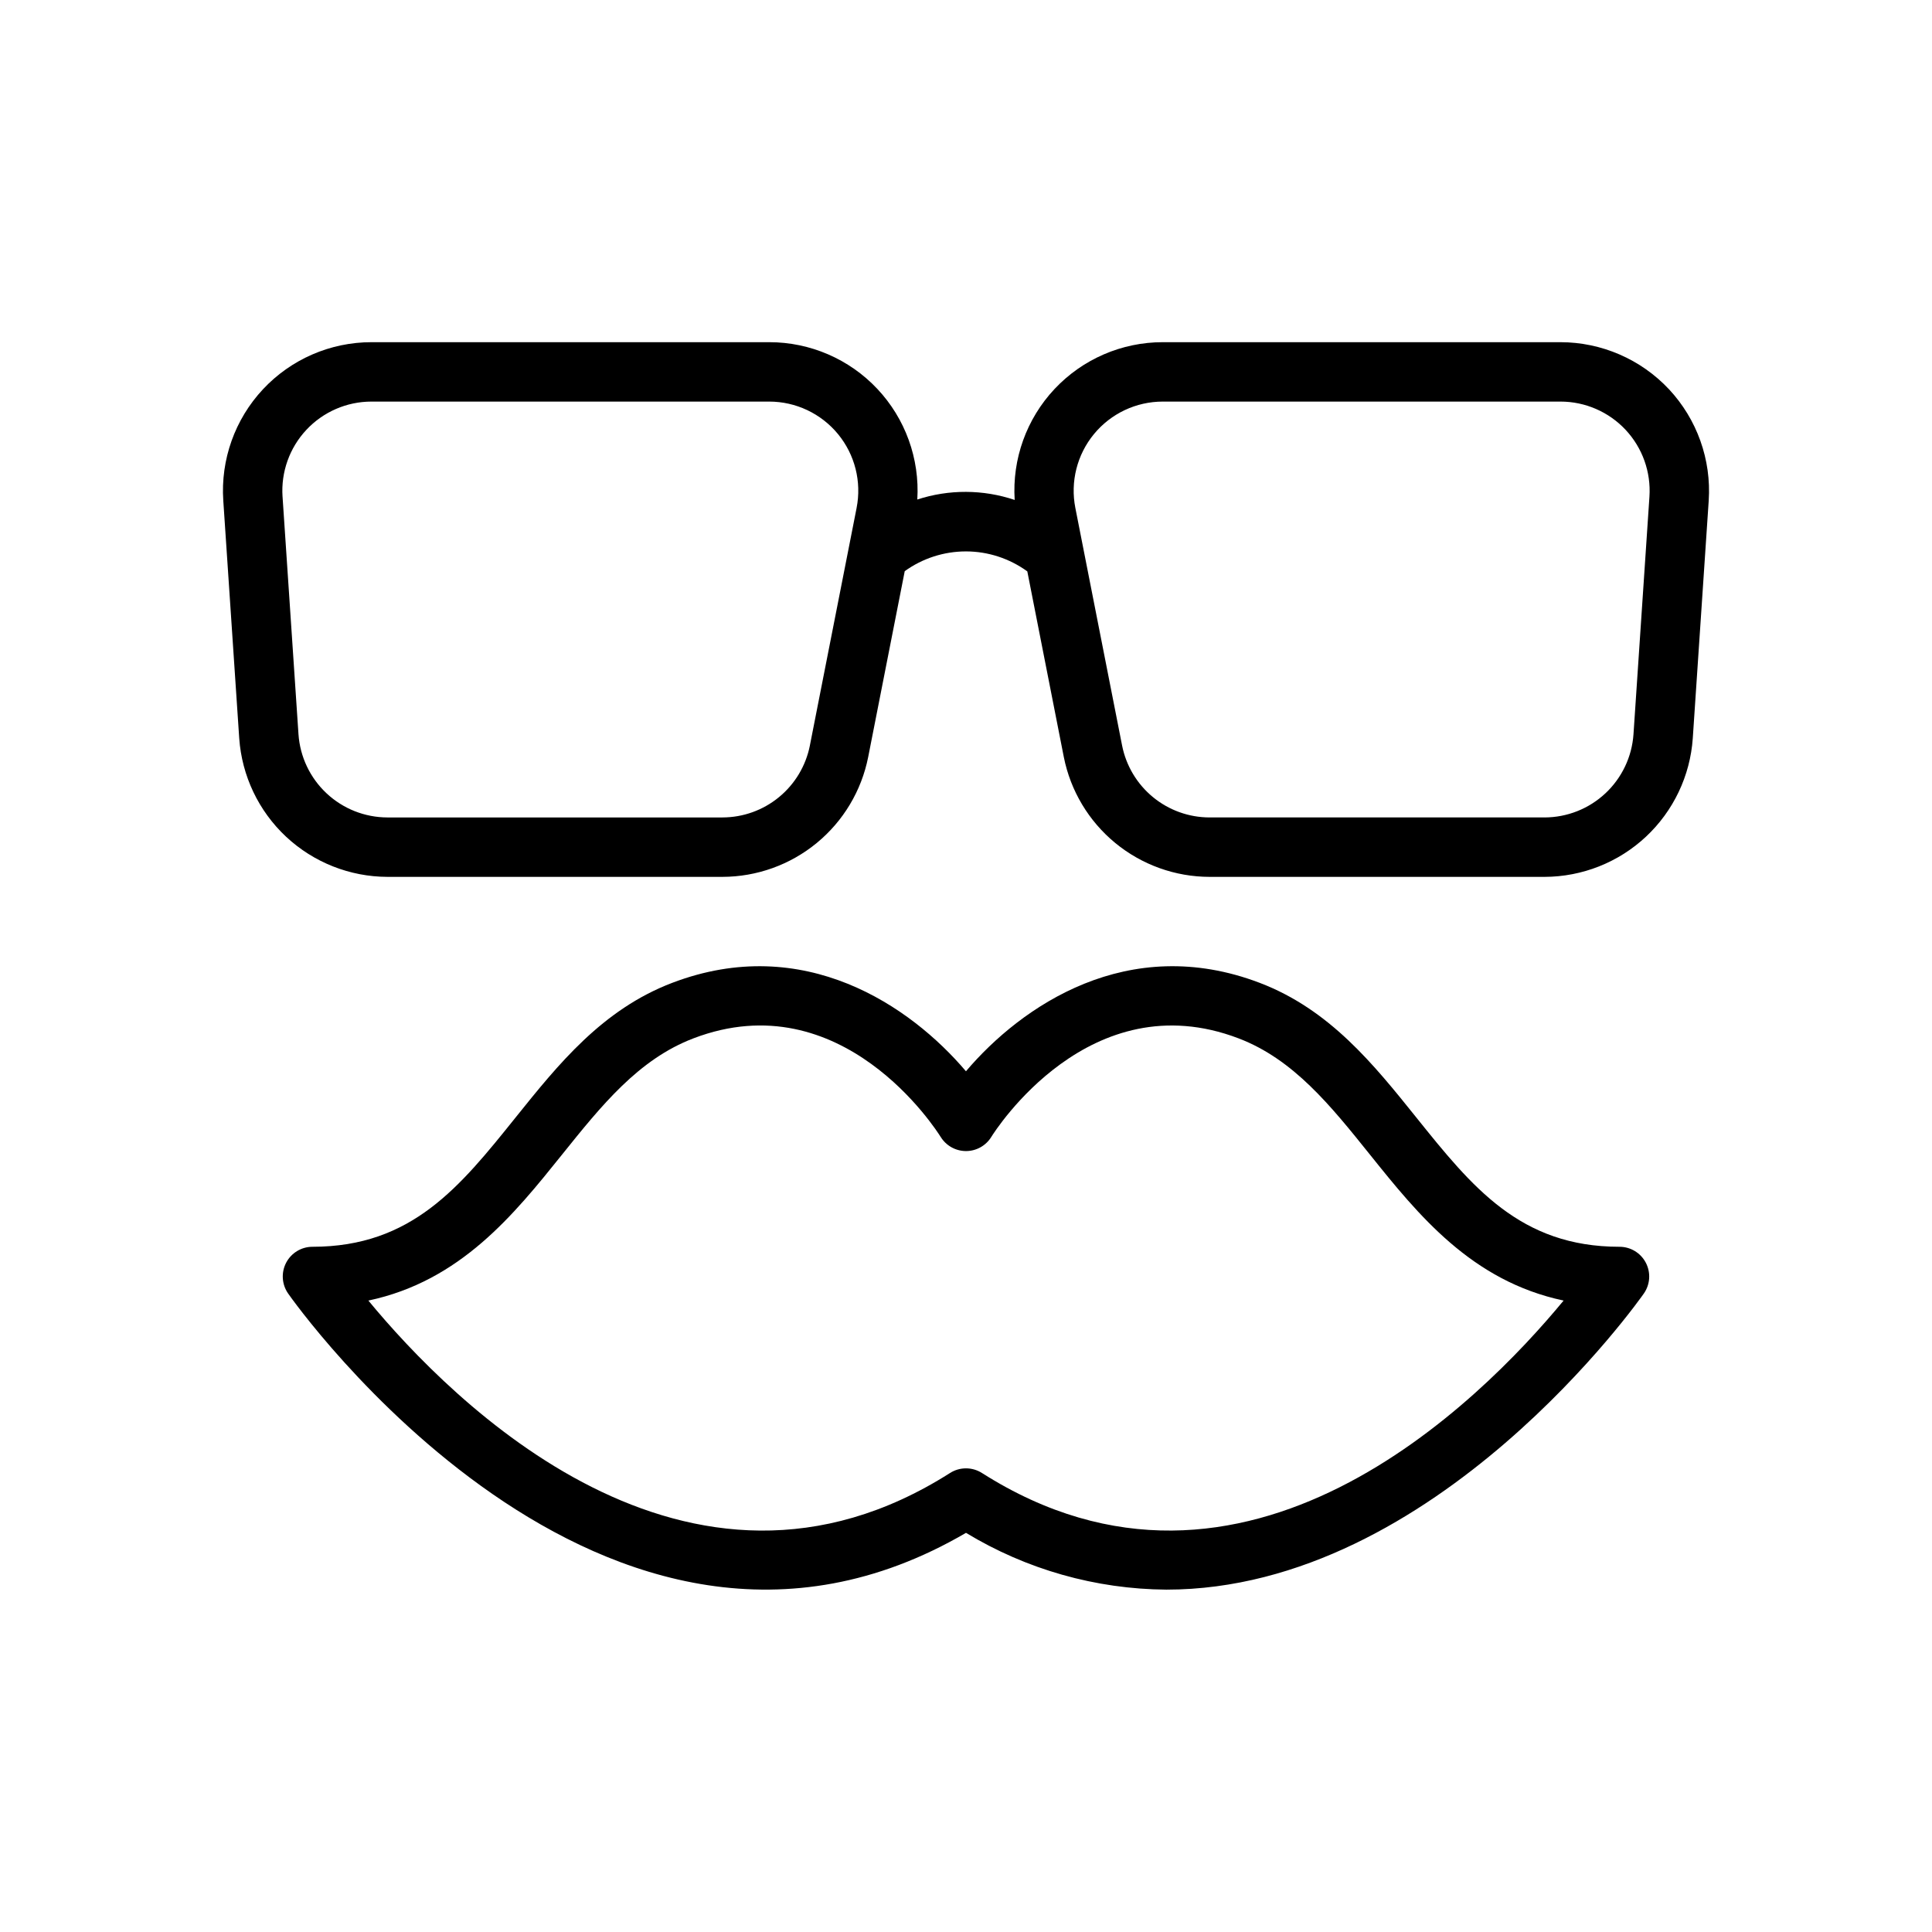 <?xml version="1.0" encoding="UTF-8"?>
<!-- Uploaded to: ICON Repo, www.svgrepo.com, Generator: ICON Repo Mixer Tools -->
<svg fill="#000000" width="800px" height="800px" version="1.1" viewBox="144 144 512 512" xmlns="http://www.w3.org/2000/svg">
 <path d="m573.18 474.41c-26.344 0-39.09-15.887-53.852-34.277-11.281-14.055-22.949-28.594-41.484-35.664-34.891-13.312-63.164 6.121-77.855 23.43-14.68-17.309-42.961-36.738-77.855-23.43-18.535 7.07-30.199 21.609-41.484 35.664-14.762 18.395-27.504 34.277-53.852 34.277-2.922 0.004-5.602 1.625-6.961 4.215-1.355 2.59-1.168 5.715 0.488 8.125 0.836 1.223 83.812 119.46 179.67 63.473l0.004-0.004c16.02 9.715 34.371 14.914 53.109 15.051 71.48-0.008 125.88-77.531 126.56-78.52 1.66-2.41 1.848-5.539 0.484-8.129-1.359-2.59-4.043-4.211-6.969-4.211zm-168.96 59.949c-2.578-1.641-5.871-1.641-8.449 0-69.516 44.184-132.09-18.945-154.15-45.695 24.422-5.164 38.586-22.812 51.324-38.676 10.426-12.988 20.27-25.262 34.812-30.809 39.414-15.055 64.492 24.449 65.531 26.121h0.004c1.434 2.324 3.965 3.738 6.691 3.746h0.02c2.727-0.004 5.258-1.414 6.691-3.731 1.051-1.691 26.141-41.172 65.543-26.137 14.543 5.547 24.387 17.816 34.812 30.809 12.734 15.867 26.895 33.516 51.324 38.676-22.07 26.742-84.652 89.871-154.15 45.695zm182.08-287.2c-7.449-7.945-17.852-12.461-28.746-12.477h-105.4c-10.867-0.008-21.246 4.484-28.684 12.402-7.438 7.922-11.262 18.566-10.57 29.406-8.367-2.812-17.414-2.852-25.805-0.113 0.66-10.824-3.18-21.441-10.613-29.336s-17.797-12.367-28.641-12.359h-105.4c-10.895 0-21.305 4.516-28.746 12.473-7.441 7.961-11.254 18.648-10.523 29.52l4.223 62.977c0.695 9.949 5.129 19.27 12.414 26.086 7.289 6.812 16.883 10.613 26.859 10.641h88.789c9.117-0.016 17.949-3.191 24.988-8.98 7.043-5.793 11.859-13.844 13.633-22.785l9.684-49.25c4.731-3.41 10.418-5.242 16.254-5.234 5.832 0.012 11.512 1.867 16.23 5.297l9.672 49.188c1.773 8.941 6.594 16.992 13.633 22.785 7.043 5.789 15.871 8.965 24.988 8.98h88.789c9.977-0.027 19.574-3.828 26.859-10.641 7.285-6.816 11.723-16.137 12.414-26.086l4.223-62.977c0.715-10.871-3.094-21.551-10.523-29.516zm-215.29 31.441-12.387 62.977h0.004c-1.066 5.363-3.953 10.195-8.18 13.668-4.223 3.477-9.52 5.379-14.992 5.387h-88.789c-5.988-0.012-11.746-2.293-16.117-6.383-4.371-4.09-7.035-9.68-7.449-15.652l-4.223-62.977h-0.004c-0.434-6.523 1.852-12.934 6.32-17.711 4.465-4.773 10.711-7.484 17.246-7.484h105.4c7.062 0 13.754 3.16 18.242 8.613 4.484 5.457 6.293 12.633 4.926 19.562zm205.88 59.996c-0.414 5.973-3.074 11.562-7.449 15.652-4.371 4.09-10.129 6.371-16.117 6.383h-88.789c-5.469-0.008-10.766-1.91-14.992-5.387-4.223-3.473-7.113-8.305-8.176-13.668l-12.391-62.977c-1.363-6.93 0.445-14.105 4.934-19.562 4.484-5.453 11.18-8.613 18.242-8.613h105.4c6.539 0 12.781 2.711 17.25 7.484 4.465 4.777 6.75 11.188 6.316 17.711z"/>
</svg>